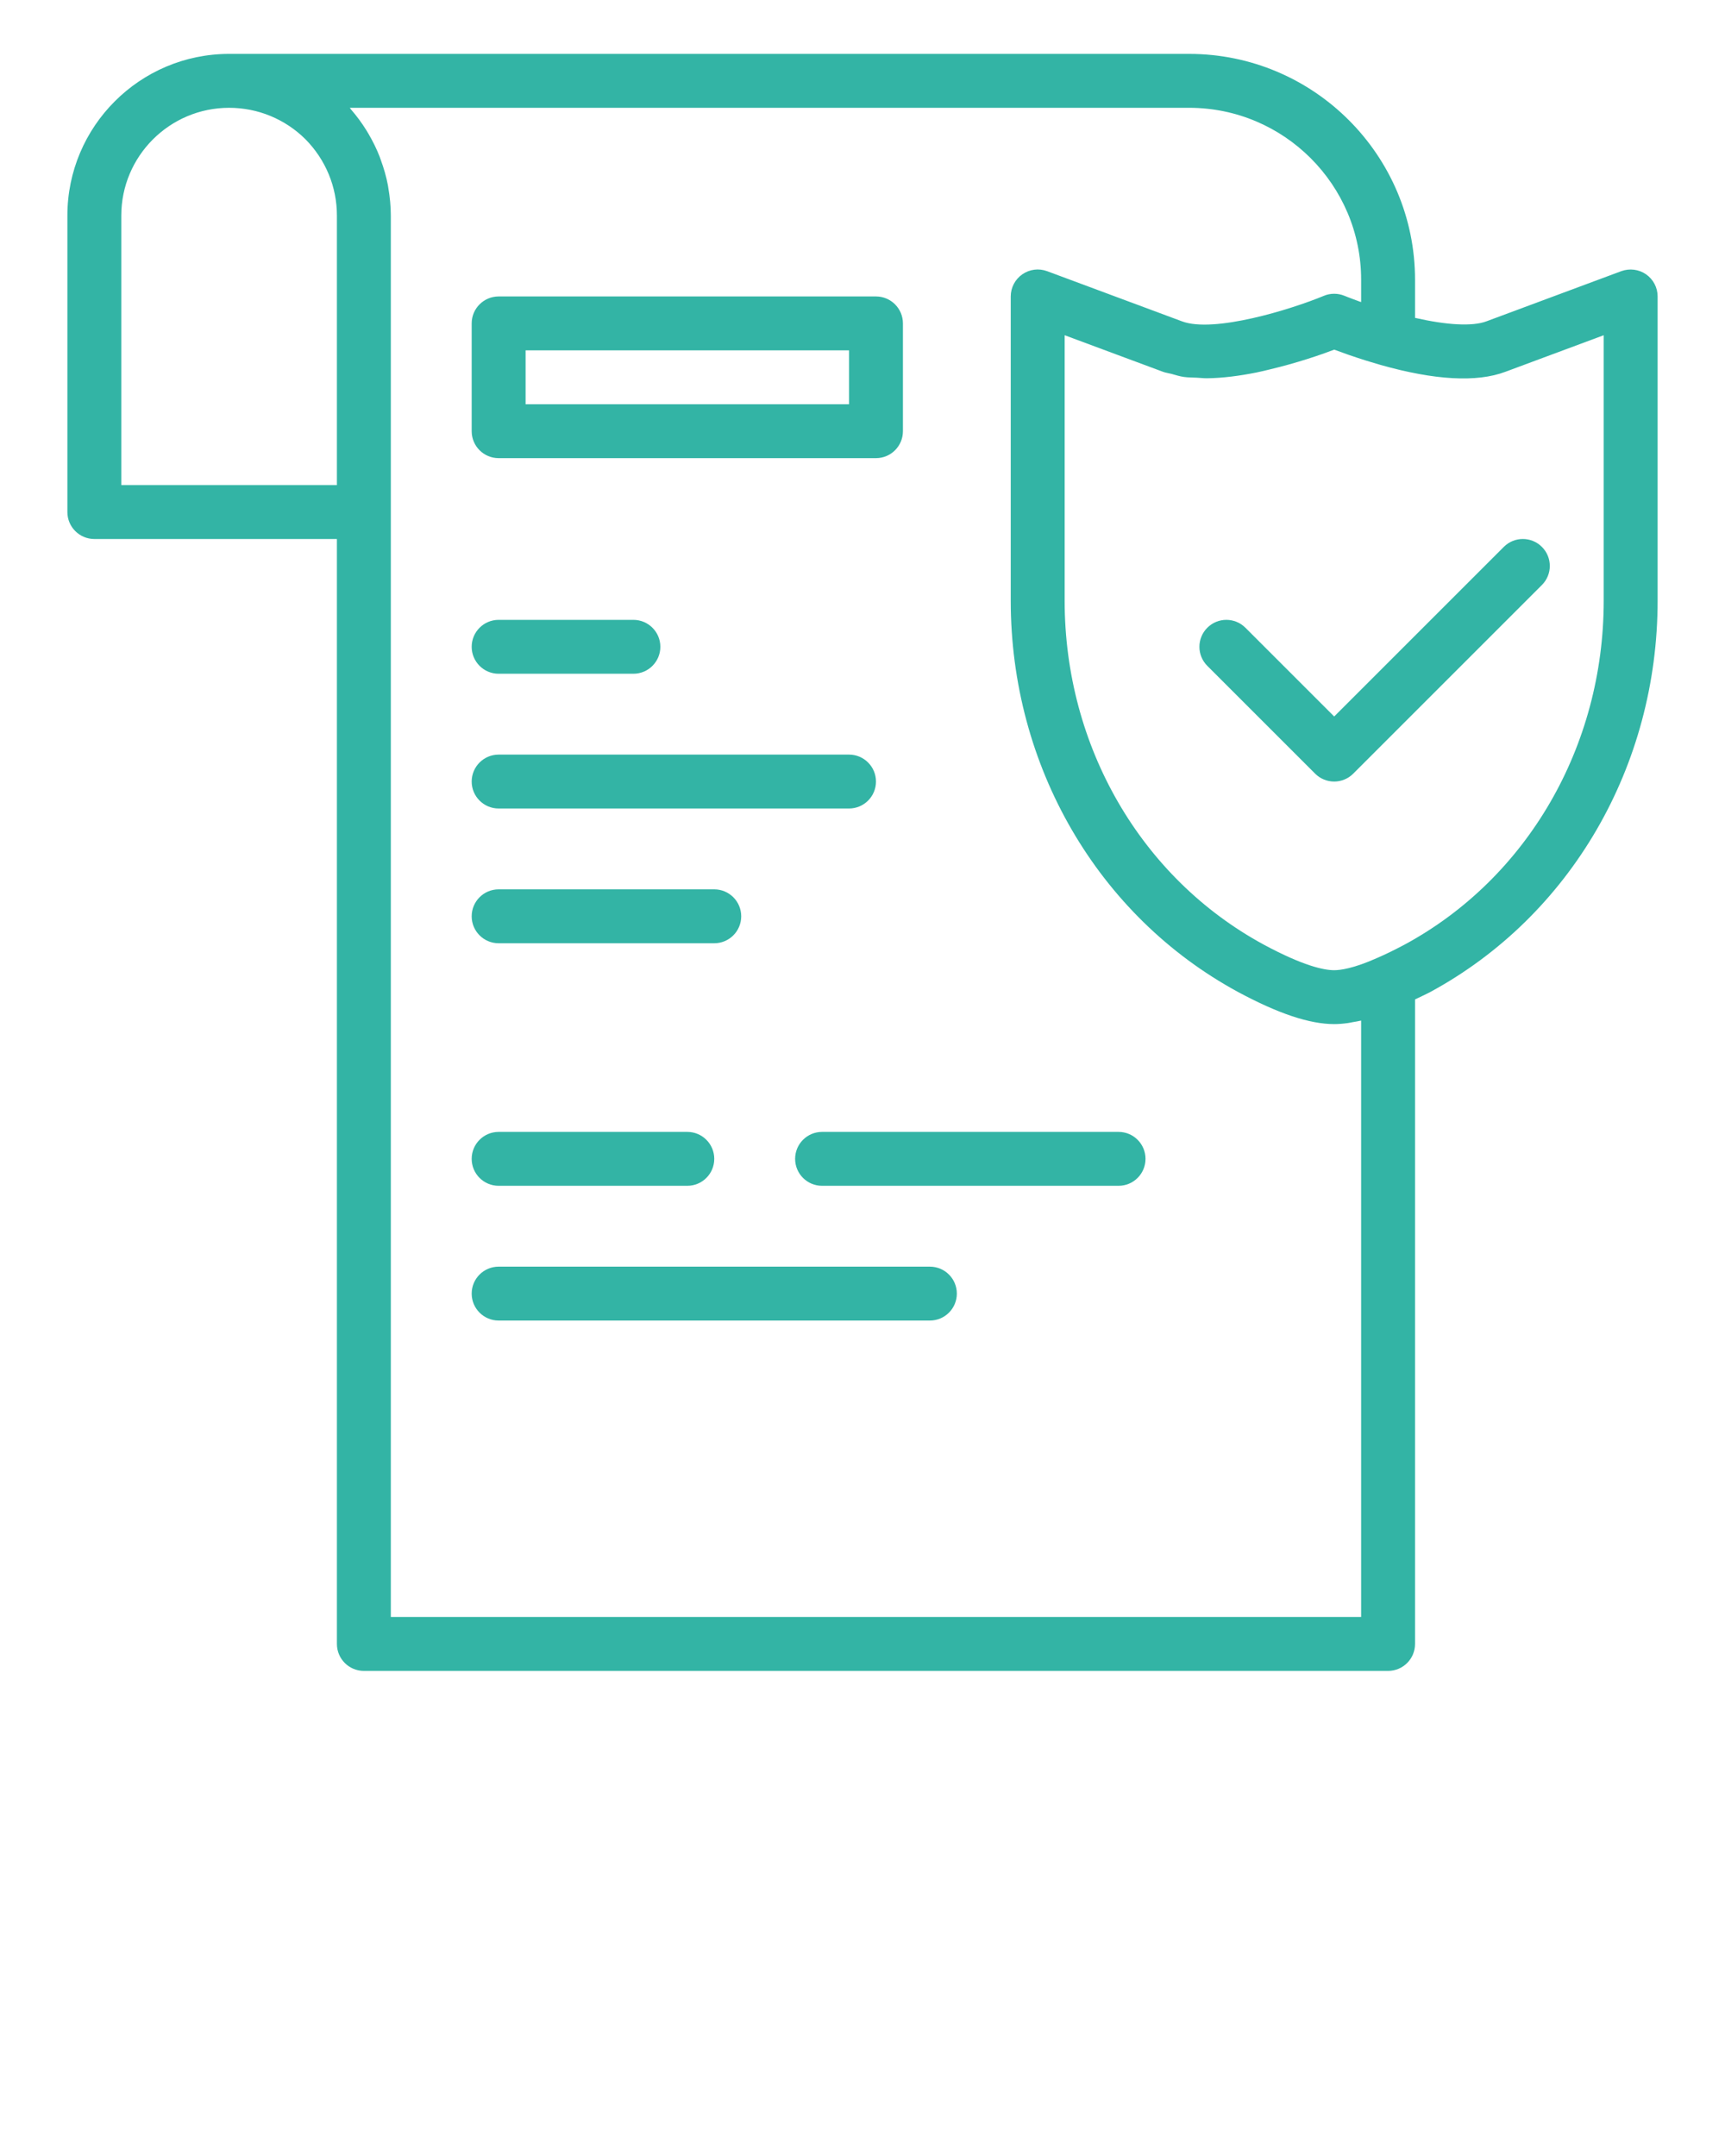 <?xml version="1.0" encoding="UTF-8" standalone="no"?>
<!-- Created with Vectornator (http://vectornator.io/) -->
<svg xmlns="http://www.w3.org/2000/svg" xmlns:xlink="http://www.w3.org/1999/xlink" height="100%" stroke-miterlimit="10" style="fill-rule:nonzero;clip-rule:evenodd;stroke-linecap:round;stroke-linejoin:round;" version="1.1" viewBox="0 0 64 80" width="100%" xml:space="preserve">
<defs></defs>
<g id="Untitled">
<g opacity="1">
<path d="M61.071 10.179C60.802 9.992 60.459 9.95 60.151 10.062L55.149 11.923C54.627 12.12 53.675 12.062 52.5 11.795L52.5 10.38C52.5 5.759 48.741 2 44.12 2L8.5 2C5.191 2 2.5 4.691 2.5 8L2.5 19C2.5 19.552 2.948 20 3.5 20L12.5 20L12.5 61C12.5 61.553 12.948 62 13.5 62L51.5 62C52.052 62 52.5 61.553 52.5 61L52.5 37.084C52.688 36.992 52.866 36.914 53.066 36.809C58.269 33.988 61.5 28.425 61.5 22.29L61.5 11C61.5 10.672 61.34 10.366 61.071 10.179ZM4.5 18L4.5 8C4.5 5.794 6.294 4 8.5 4C9.565 4 10.573 4.416 11.329 5.163C12.084 5.927 12.5 6.935 12.5 8L12.5 18L4.5 18ZM50.5 60L14.5 60L14.5 19L14.5 8C14.5 7.651 14.465 7.307 14.407 6.969C14.401 6.939 14.399 6.909 14.393 6.879C14.333 6.559 14.242 6.247 14.131 5.942C14.116 5.899 14.102 5.857 14.086 5.815C13.971 5.52 13.83 5.236 13.669 4.961C13.643 4.917 13.617 4.872 13.589 4.828C13.422 4.559 13.232 4.302 13.021 4.059C13.005 4.04 12.994 4.018 12.978 4L44.12 4C47.638 4 50.5 6.862 50.5 10.38L50.5 11.209C50.486 11.204 50.47 11.198 50.456 11.194C50.417 11.18 50.383 11.167 50.348 11.154C50.304 11.138 50.257 11.121 50.218 11.106C50.188 11.095 50.163 11.085 50.136 11.075C50.101 11.062 50.062 11.047 50.034 11.036C50.029 11.034 50.027 11.033 50.023 11.032C49.935 10.997 49.884 10.976 49.882 10.976C49.636 10.875 49.361 10.874 49.117 10.977C47.908 11.479 45.032 12.371 43.849 11.922L38.849 10.062C38.541 9.948 38.199 9.991 37.929 10.179C37.66 10.366 37.5 10.672 37.5 11L37.5 22.29C37.5 28.425 40.731 33.988 45.936 36.81C47.423 37.61 48.589 38 49.5 38C49.66 38 49.829 37.986 50.004 37.962C50.065 37.954 50.13 37.938 50.192 37.927C50.294 37.909 50.393 37.895 50.5 37.869C50.5 37.869 50.5 60 50.5 60ZM59.5 22.29C59.5 27.69 56.669 32.58 52.123 35.045C51.769 35.232 51.433 35.4 51.092 35.547C50.211 35.941 49.716 36 49.5 36C49.112 36 48.344 35.835 46.887 35.051C42.331 32.58 39.5 27.69 39.5 22.29L39.5 12.439L43.147 13.795C43.147 13.796 43.147 13.796 43.147 13.796L43.148 13.796C43.244 13.832 43.356 13.845 43.458 13.872C43.612 13.914 43.76 13.964 43.926 13.987C44.08 14.009 44.247 14.007 44.409 14.015C44.537 14.021 44.659 14.038 44.79 14.036C45.378 14.028 45.995 13.945 46.59 13.827C46.597 13.825 46.605 13.825 46.612 13.823C46.781 13.789 46.941 13.748 47.105 13.709C48.109 13.472 49.005 13.164 49.502 12.974C49.785 13.08 50.206 13.231 50.705 13.387C50.871 13.438 51.046 13.491 51.228 13.543C53.234 14.11 54.791 14.194 55.849 13.797L59.5 12.439L59.5 22.29Z" fill="#33b4a5" fill-rule="nonzero" opacity="1" stroke="none"></path>
<path d="M18.5 17L32.5 17C33.052 17 33.5 16.552 33.5 16L33.5 12C33.5 11.448 33.052 11 32.5 11L18.5 11C17.948 11 17.5 11.448 17.5 12L17.5 16C17.5 16.552 17.948 17 18.5 17ZM19.5 13L31.5 13L31.5 15L19.5 15L19.5 13Z" fill="#33b4a5" fill-rule="nonzero" opacity="1" stroke="none"></path>
<path d="M18.5 25L23.5 25C24.052 25 24.5 24.552 24.5 24C24.5 23.448 24.052 23 23.5 23L18.5 23C17.948 23 17.5 23.448 17.5 24C17.5 24.552 17.948 25 18.5 25Z" fill="#33b4a5" fill-rule="nonzero" opacity="1" stroke="none"></path>
<path d="M18.5 30L31.5 30C32.052 30 32.5 29.552 32.5 29C32.5 28.448 32.052 28 31.5 28L18.5 28C17.948 28 17.5 28.448 17.5 29C17.5 29.552 17.948 30 18.5 30Z" fill="#33b4a5" fill-rule="nonzero" opacity="1" stroke="none"></path>
<path d="M18.5 35L26.5 35C27.052 35 27.5 34.553 27.5 34C27.5 33.447 27.052 33 26.5 33L18.5 33C17.948 33 17.5 33.447 17.5 34C17.5 34.553 17.948 35 18.5 35Z" fill="#33b4a5" fill-rule="nonzero" opacity="1" stroke="none"></path>
<path d="M18.5 44L25.5 44C26.052 44 26.5 43.553 26.5 43C26.5 42.447 26.052 42 25.5 42L18.5 42C17.948 42 17.5 42.447 17.5 43C17.5 43.553 17.948 44 18.5 44Z" fill="#33b4a5" fill-rule="nonzero" opacity="1" stroke="none"></path>
<path d="M41.5 42L30.5 42C29.948 42 29.5 42.447 29.5 43C29.5 43.553 29.948 44 30.5 44L41.5 44C42.052 44 42.5 43.553 42.5 43C42.5 42.447 42.052 42 41.5 42Z" fill="#33b4a5" fill-rule="nonzero" opacity="1" stroke="none"></path>
<path d="M34.5 47L18.5 47C17.948 47 17.5 47.447 17.5 48C17.5 48.553 17.948 49 18.5 49L34.5 49C35.052 49 35.5 48.553 35.5 48C35.5 47.447 35.052 47 34.5 47Z" fill="#33b4a5" fill-rule="nonzero" opacity="1" stroke="none"></path>
<path d="M49.5 26.586L46.207 23.293C45.816 22.902 45.184 22.902 44.793 23.293C44.402 23.684 44.402 24.316 44.793 24.707L48.793 28.707C48.988 28.902 49.244 29 49.5 29C49.756 29 50.012 28.902 50.207 28.707L57.207 21.707C57.598 21.316 57.598 20.684 57.207 20.293C56.816 19.902 56.184 19.902 55.793 20.293L49.5 26.586Z" fill="#33b4a5" fill-rule="nonzero" opacity="1" stroke="none"></path>
</g>
</g>
</svg>
